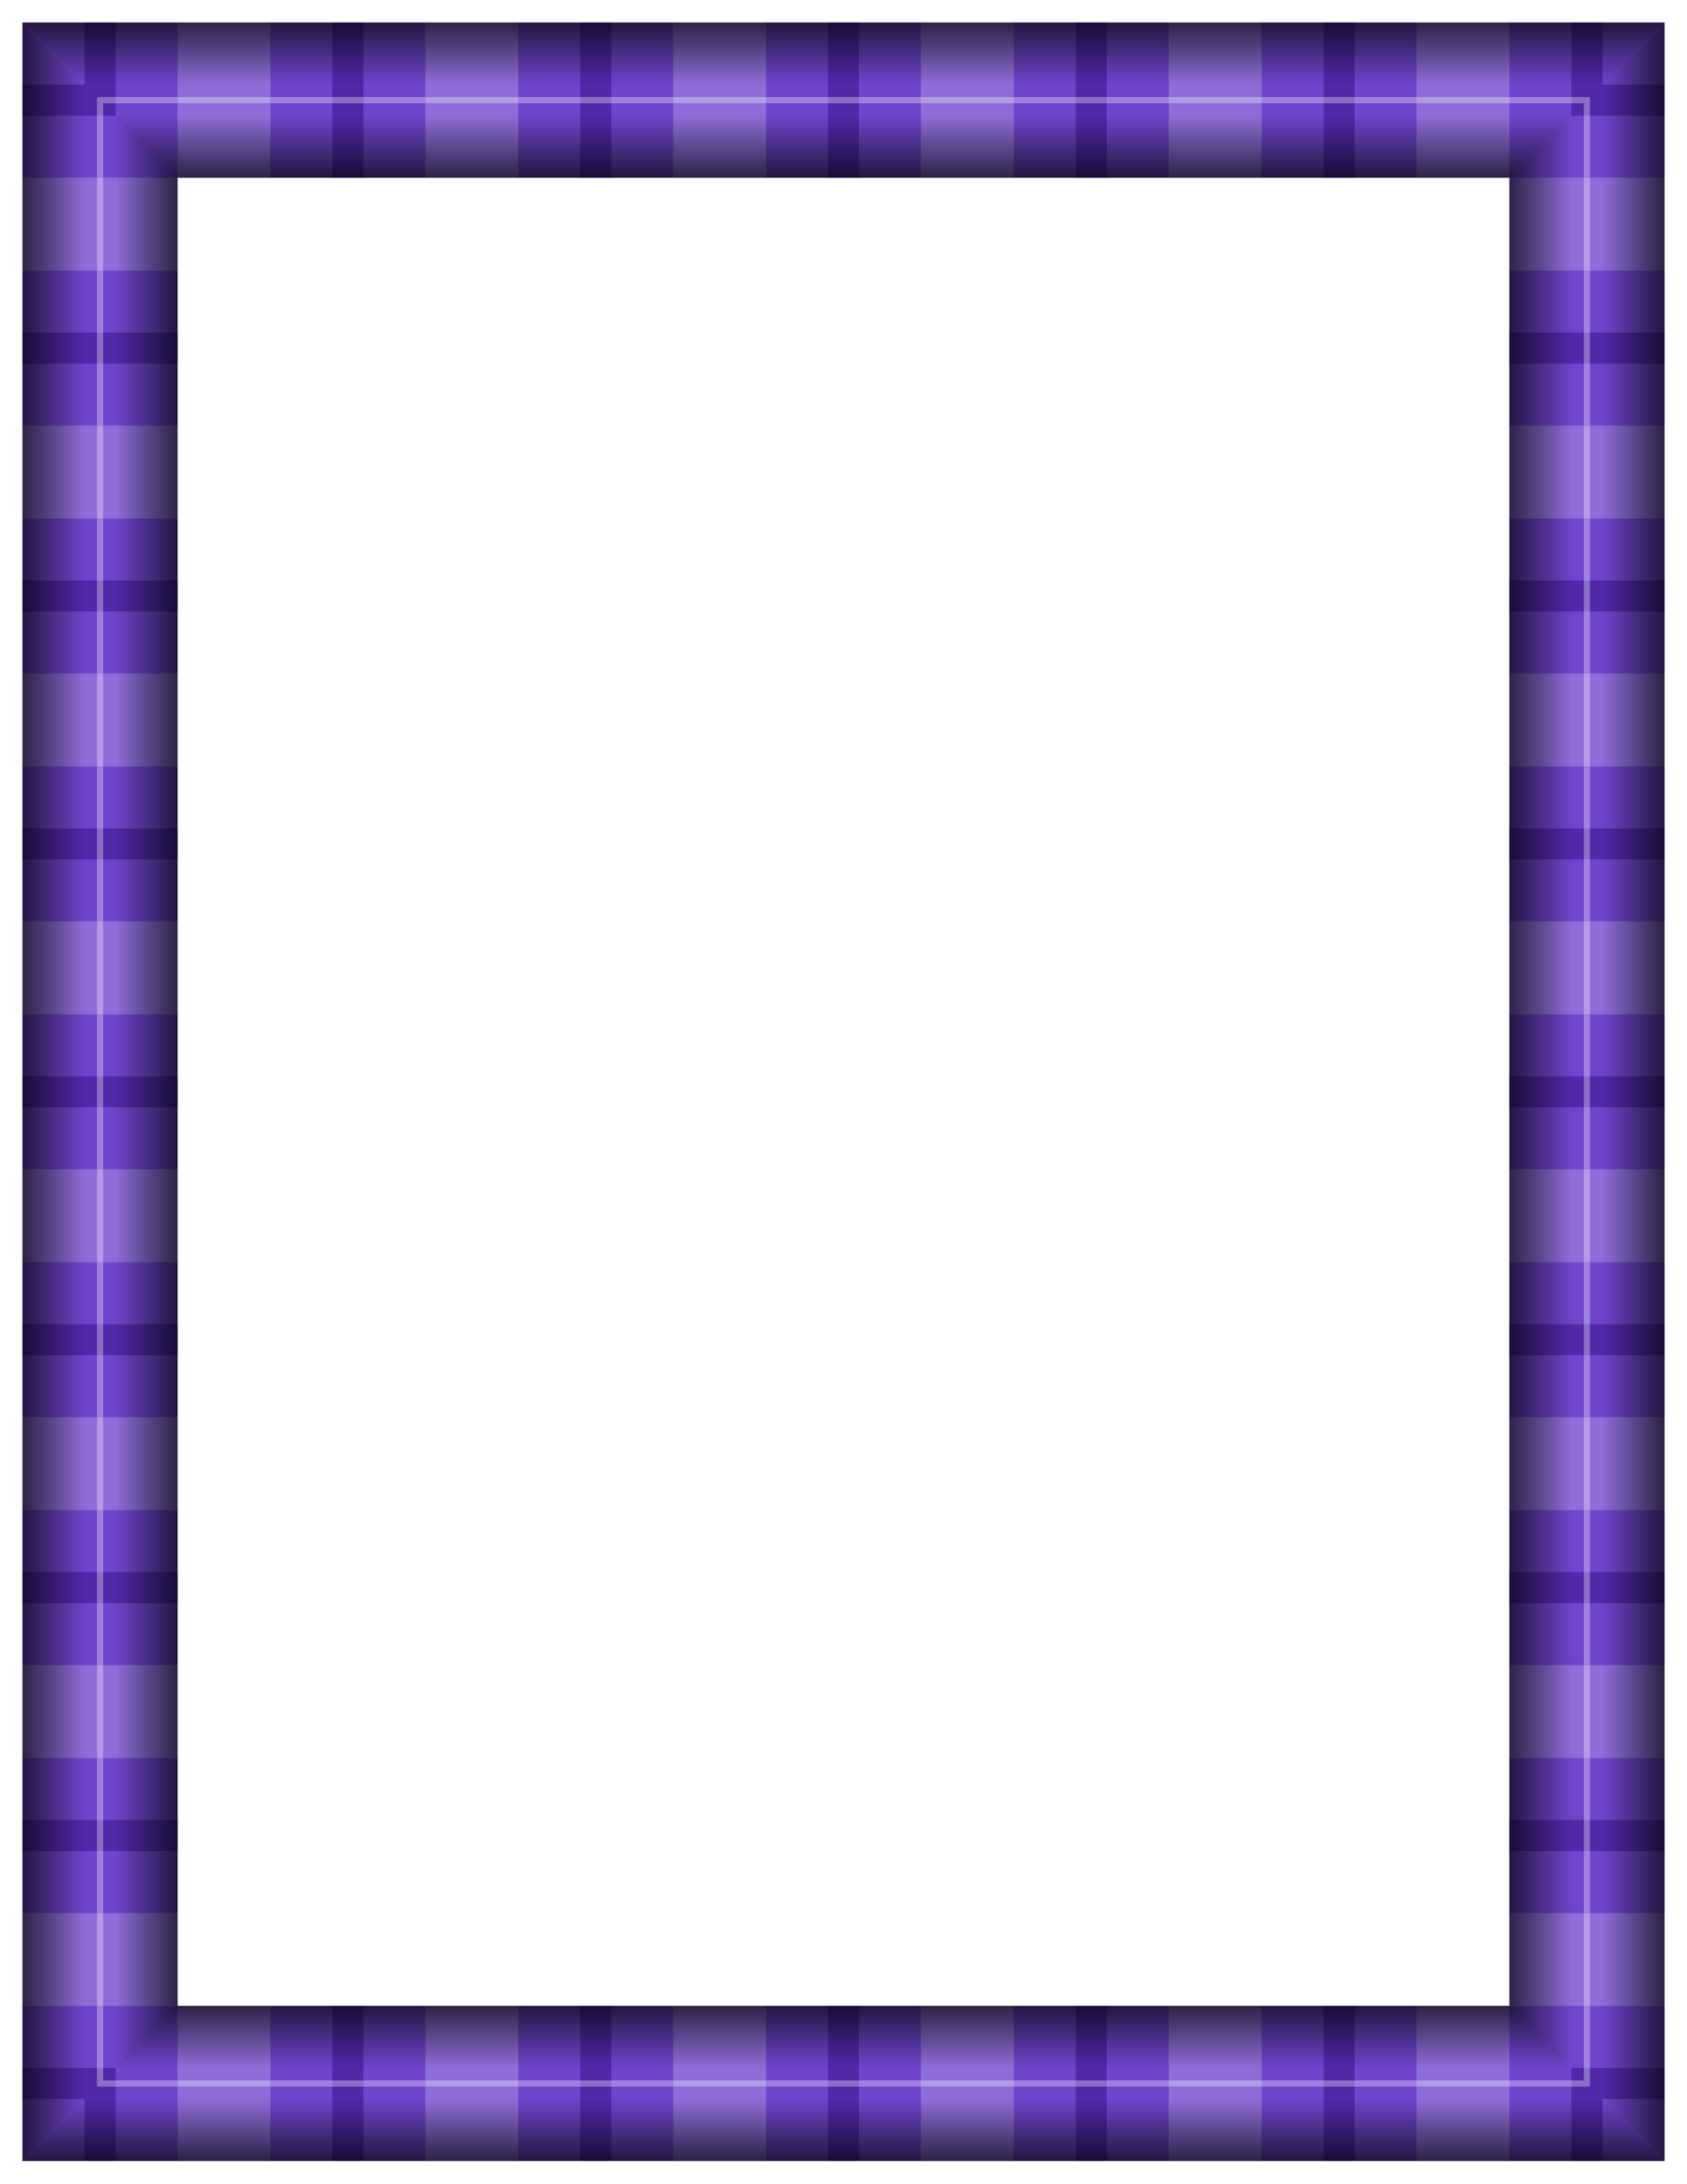 <?xml version="1.0" encoding="UTF-8" standalone="no"?>
<svg xmlns:rdf="http://www.w3.org/1999/02/22-rdf-syntax-ns#" xmlns="http://www.w3.org/2000/svg" viewBox="0 0 544.64 704.64" height="198.87mm" width="153.71mm" version="1.1" xmlns:cc="http://creativecommons.org/ns#" xmlns:xlink="http://www.w3.org/1999/xlink" xmlns:dc="http://purl.org/dc/elements/1.1/">
<defs>
<filter id="f" style="color-interpolation-filters:sRGB" height="1.01" width="1.014" y="-.005" x="-.007">
<feGaussianBlur stdDeviation="1.405"/>
</filter>
<filter id="e" style="color-interpolation-filters:sRGB" height="1.021" width="1.028" y="-.011" x="-.014">
<feGaussianBlur stdDeviation="3.05"/>
</filter>
<linearGradient id="a" y2="912.36" gradientUnits="userSpaceOnUse" y1="862.36" x2="340" x1="340">
<stop offset="0"/>
<stop stop-opacity="0" offset="0.4"/>
<stop stop-opacity="0" offset="0.6"/>
<stop offset="1"/>
</linearGradient>
<linearGradient id="c" y2="502.36" gradientUnits="userSpaceOnUse" y1="502.36" x2="530" x1="580">
<stop offset="0"/>
<stop stop-opacity="0" offset="0.4"/>
<stop stop-opacity="0" offset="0.6"/>
<stop offset="1"/>
</linearGradient>
<linearGradient id="d" y2="552.36" gradientUnits="userSpaceOnUse" y1="552.36" x2="50" x1="100">
<stop offset="0"/>
<stop stop-opacity="0" offset="0.4"/>
<stop stop-opacity="0" offset="0.6"/>
<stop offset="1"/>
</linearGradient>
<linearGradient id="b" y2="272.36" gradientUnits="userSpaceOnUse" y1="222.36" x2="250" x1="250">
<stop offset="0"/>
<stop stop-opacity="0" offset="0.4"/>
<stop stop-opacity="0" offset="0.6"/>
<stop offset="1"/>
</linearGradient>
</defs>
<g transform="translate(957.32 -215.04)">
<g>
<path d="m-950 222.36v690h530v-690h-530zm50 50h430v590h-430v-590z" filter="url(#e)"/>
<path d="m-950 222.36v690h530v-690h-530zm50 50h430v590h-430v-590z" fill="#8d6dd7"/>
<path d="m-950 222.36v50h50v-50h-50zm80 0v50h50v-50h-50zm80 0v50h50v-50h-50zm80 0v50h50v-50h-50zm80 0v50h50v-50h-50zm80 0v50h50v-50h-50zm80 0v50h50v-50h-50zm-480 80.002v50h50v-50h-50zm480 0v50h50v-50h-50zm-480 80v50h50v-50h-50zm480 0v50h50v-50h-50zm-480 80v50h50v-50h-50zm480 0v50h50v-50h-50zm-480 80v50h50v-50h-50zm480 0v50h50v-50h-50zm-480 80v50h50v-50h-50zm480 0v50h50v-50h-50zm-480 80v50h50v-50h-50zm480 0v50h50v-50h-50zm-480 80v50h50v-50h-50zm480 0v50h50v-50h-50zm-480 79.998v50h50v-50h-50zm80 0v50h50v-50h-50zm80 0v50h50v-50h-50zm80 0v50h50v-50h-50zm80 0v50h50v-50h-50zm80 0v50h50v-50h-50zm80 0v50h50v-50h-50z" fill="#6e45cc"/>
<path d="m-930 222.36v20h-20v10h30v-30h-10zm80 0v50h10v-50h-10zm80 0v50h10v-50h-10zm80 0v50h10v-50h-10zm80 0v50h10v-50h-10zm80 0v50h10v-50h-10zm80 0v30h30v-10h-20v-20h-10zm-500 100v10h50v-10h-50zm480 0v10h50v-10h-50zm-480 80v10h50v-10h-50zm480 0v10h50v-10h-50zm-480 80v10h50v-10h-50zm480 0v10h50v-10h-50zm-480 80v10h50v-10h-50zm480 0v10h50v-10h-50zm-480 80v10h50v-10h-50zm480 0v10h50v-10h-50zm-480 80v10h50v-10h-50zm480 0v10h50v-10h-50zm-480 80v10h50v-10h-50zm480 0v10h50v-10h-50zm-380 59.998v50h10v-50h-10zm80 0v50h10v-50h-10zm80 0v50h10v-50h-10zm80 0v50h10v-50h-10zm80 0v50h10v-50h-10zm-420 20v10h20v20h10v-30h-30zm500 0v30h10v-20h20v-10h-30z" fill="#5029a9"/>
<g transform="translate(-1e3)">
<path opacity="0.682" d="m580 912.36h-530l50-50h430z" fill="url(#a)"/>
<path opacity="0.682" d="m580 222.36v690l-50-50v-590l50-50z" fill="url(#c)"/>
<path opacity="0.682" d="m50 222.36v690l50-50v-590l-50-50z" fill="url(#d)"/>
<path opacity="0.682" d="m580 222.36h-530l50 50h430z" fill="url(#b)"/>
<path opacity="0.563" d="m74 888.36h482v-642h-482v642zm3-640h477v638h-478v-638h1z" filter="url(#f)" fill="#fff"/>
</g>
</g>
</g>
</svg>
